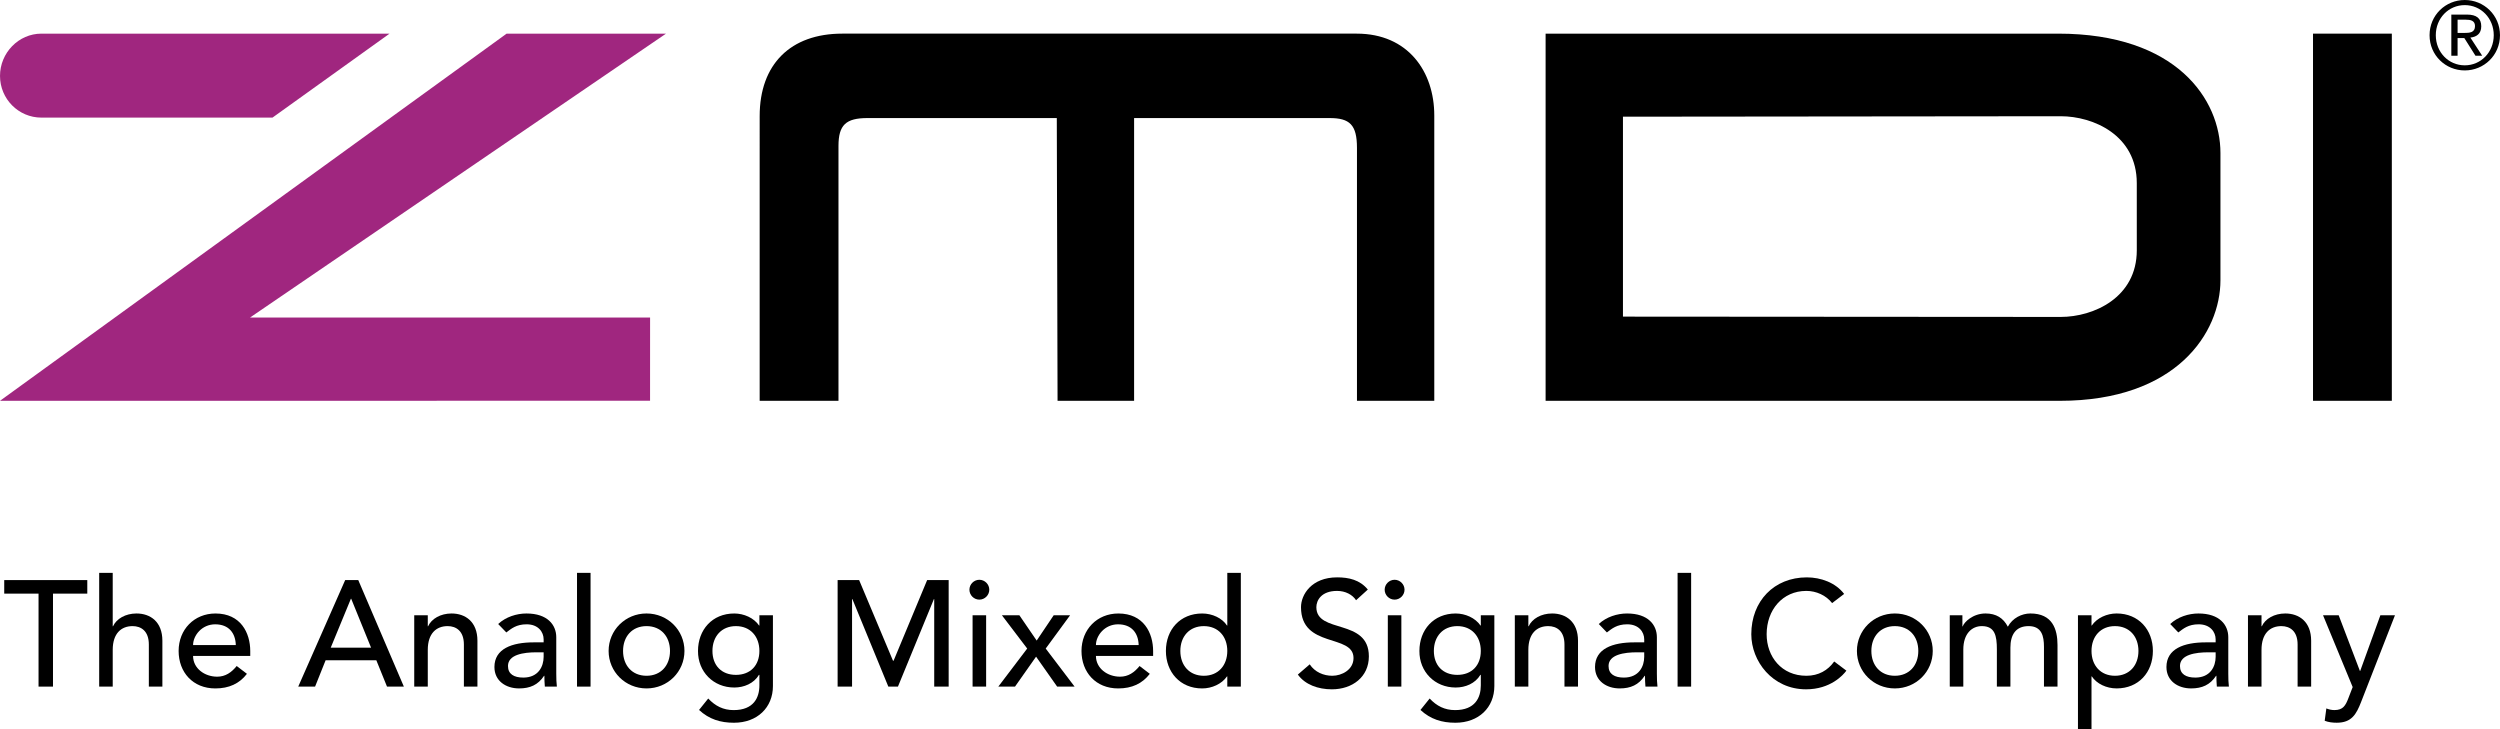 <?xml version="1.0" encoding="utf-8"?>
<!-- Generator: Adobe Illustrator 13.0.0, SVG Export Plug-In . SVG Version: 6.00 Build 14948)  -->
<!DOCTYPE svg PUBLIC "-//W3C//DTD SVG 1.1//EN" "http://www.w3.org/Graphics/SVG/1.1/DTD/svg11.dtd">
<svg version="1.1" xmlns="http://www.w3.org/2000/svg" xmlns:xlink="http://www.w3.org/1999/xlink" x="0px" y="0px"
	 width="309.269px" height="90.188px" viewBox="0 0 309.269 90.188" enable-background="new 0 0 309.269 90.188"
	 xml:space="preserve">
<g id="Ebene_1">
</g>
<g id="Hintergrund" display="none">
</g>
<g id="Vordergrund">
	<path fill="#A0267F" d="M62.674,4.161h19.717L30.926,39.285h49.495l-0.004,10.291L0,49.582L62.674,4.161L62.674,4.161z
		 M33.708,14.549H5.122c-2.829,0-5.121-2.31-5.121-5.159c0-2.849,2.298-5.229,5.126-5.229h43.064L33.708,14.549L33.708,14.549z"/>
	<path d="M140.297,49.582h-9.469l-0.094-34.977h-23.411c-2.692,0-3.596,0.858-3.596,3.461v31.516h-9.75V14.358
		c0-6.418,3.832-10.197,10.212-10.197h63.649c6.353,0,9.593,4.705,9.593,10.115v35.306h-9.564V18.294
		c0-2.862-0.894-3.689-3.388-3.689h-24.182V49.582L140.297,49.582z"/>
	<rect x="286.137" y="4.161" width="9.75" height="45.421"/>
	<path fill-rule="evenodd" clip-rule="evenodd" d="M303.248,6.898h0.773v-2.19h0.833l1.382,2.19h0.831l-1.464-2.249
		c0.761-0.082,1.347-0.468,1.347-1.394c0-0.973-0.573-1.452-1.78-1.452h-1.922V6.898L303.248,6.898z M304.021,2.436h1.02
		c0.526,0,1.136,0.082,1.136,0.785c0,0.82-0.667,0.855-1.358,0.855h-0.797V2.436L304.021,2.436z M300.555,4.356
		c0,2.483,1.979,4.357,4.356,4.357c2.366,0,4.357-1.874,4.357-4.357c0-2.482-1.991-4.356-4.357-4.356
		C302.535,0,300.555,1.874,300.555,4.356L300.555,4.356z M301.327,4.356c0-2.108,1.583-3.724,3.585-3.724
		c1.991,0,3.584,1.615,3.584,3.724s-1.593,3.726-3.584,3.726C302.91,8.082,301.327,6.465,301.327,4.356L301.327,4.356z"/>
	<path fill-rule="evenodd" clip-rule="evenodd" d="M200.772,39.169l54.156,0.038c4.068,0,9.41-2.391,9.41-8.246l-0.002-8.311
		c0-5.934-5.385-8.271-9.408-8.271l-54.156,0.057V39.169L200.772,39.169z M191.203,4.161h63.409c14.655,0,20.074,8.16,20.074,14.765
		v15.743c0,6.445-5.396,14.915-19.873,14.915h-63.61V4.161L191.203,4.161z"/>
</g>
<g id="Hilfslinien_anzeigen">
	<polygon points="4.768,84.939 6.555,84.939 6.555,73.436 10.799,73.436 10.799,71.761 0.524,71.761 0.524,73.436 4.768,73.436 
		4.768,84.939 	"/>
	<path d="M12.27,84.939h1.675v-4.543c0-2.046,1.061-2.941,2.458-2.941c1.061,0,2.01,0.615,2.01,2.273v5.211h1.675v-5.677
		c0-2.346-1.49-3.37-3.201-3.37c-1.36,0-2.476,0.651-2.905,1.582h-0.037v-6.607H12.27V84.939L12.27,84.939z"/>
	<path fill-rule="evenodd" clip-rule="evenodd" d="M30.958,81.142v-0.596c0-2.271-1.191-4.653-4.3-4.653
		c-2.644,0-4.561,1.991-4.561,4.635c0,2.625,1.75,4.636,4.542,4.636c1.694,0,2.979-0.596,3.909-1.807l-1.266-0.968
		c-0.651,0.802-1.396,1.321-2.419,1.321c-1.545,0-2.978-1.022-2.978-2.568H30.958L30.958,81.142z M23.885,79.802
		c0-1.173,1.079-2.569,2.736-2.569c1.694,0,2.513,1.099,2.55,2.569H23.885L23.885,79.802z"/>
	<path fill-rule="evenodd" clip-rule="evenodd" d="M36.894,84.939h2.084l1.303-3.258h6.274l1.321,3.258h2.085L44.32,71.761h-1.619
		L36.894,84.939L36.894,84.939z M40.915,80.119l2.494-6.05h0.037l2.457,6.05H40.915L40.915,80.119z"/>
	<path d="M51.244,84.939h1.676v-4.543c0-2.046,1.061-2.941,2.457-2.941c1.061,0,2.01,0.615,2.01,2.273v5.211h1.675v-5.677
		c0-2.346-1.489-3.37-3.201-3.37c-1.359,0-2.476,0.651-2.904,1.582H52.92v-1.359h-1.676V84.939L51.244,84.939z"/>
	<path fill-rule="evenodd" clip-rule="evenodd" d="M62.636,78.238c0.614-0.465,1.229-1.006,2.513-1.006
		c1.433,0,2.103,0.949,2.103,1.862v0.371h-1.229c-2.68,0-4.859,0.783-4.859,3.053c0,1.714,1.415,2.645,3.053,2.645
		c1.34,0,2.346-0.43,3.09-1.564h0.037c0,0.446,0.019,0.894,0.056,1.341h1.489c-0.056-0.466-0.075-0.987-0.075-1.601v-4.506
		c0-1.525-1.08-2.94-3.685-2.94c-1.229,0-2.569,0.427-3.5,1.303L62.636,78.238L62.636,78.238z M67.252,80.695v0.56
		c0,1.189-0.651,2.567-2.513,2.567c-1.153,0-1.898-0.428-1.898-1.434c0-1.414,1.936-1.693,3.519-1.693H67.252L67.252,80.695z"/>
	<rect x="71.381" y="70.867" width="1.675" height="14.072"/>
	<path fill-rule="evenodd" clip-rule="evenodd" d="M77.077,80.527c0-1.785,1.117-3.072,2.904-3.072s2.903,1.287,2.903,3.072
		c0,1.787-1.116,3.071-2.903,3.071S77.077,82.314,77.077,80.527L77.077,80.527z M75.29,80.527c0,2.568,2.066,4.636,4.691,4.636
		s4.691-2.067,4.691-4.636c0-2.567-2.066-4.635-4.691-4.635S75.29,77.96,75.29,80.527L75.29,80.527z"/>
	<path fill-rule="evenodd" clip-rule="evenodd" d="M95.618,76.115h-1.675v1.267h-0.037c-0.652-0.949-1.88-1.489-3.072-1.489
		c-2.736,0-4.486,2.029-4.486,4.635c-0.018,2.568,1.899,4.523,4.486,4.523c1.21,0,2.42-0.501,3.053-1.563h0.056v1.303
		c0,1.49-0.689,3.053-3.184,3.053c-1.284,0-2.271-0.503-3.146-1.433l-1.136,1.415c1.247,1.152,2.644,1.582,4.319,1.582
		c2.886,0,4.821-1.881,4.821-4.542V76.115L95.618,76.115z M91.039,77.455c1.787,0,2.904,1.287,2.904,3.072
		c0,1.787-1.117,2.96-2.904,2.96c-1.787,0-2.904-1.173-2.904-2.96C88.134,78.742,89.251,77.455,91.039,77.455L91.039,77.455z"/>
	<polygon points="103.62,84.939 105.406,84.939 105.406,74.105 105.443,74.105 109.893,84.939 111.083,84.939 115.533,74.105 
		115.57,74.105 115.57,84.939 117.357,84.939 117.357,71.761 114.695,71.761 110.544,81.736 110.47,81.736 106.281,71.761 
		103.62,71.761 103.62,84.939 	"/>
	<path fill-rule="evenodd" clip-rule="evenodd" d="M120.316,84.939h1.676v-8.824h-1.676V84.939L120.316,84.939z M119.925,72.951
		c0,0.671,0.558,1.229,1.229,1.229c0.67,0,1.229-0.559,1.229-1.229c0-0.67-0.559-1.229-1.229-1.229
		C120.483,71.723,119.925,72.281,119.925,72.951L119.925,72.951z"/>
	<polygon points="123.499,84.939 125.564,84.939 128.17,81.235 130.777,84.939 132.936,84.939 129.362,80.23 132.377,76.115 
		130.349,76.115 128.245,79.244 126.105,76.115 123.945,76.115 127.072,80.23 123.499,84.939 	"/>
	<path fill-rule="evenodd" clip-rule="evenodd" d="M142.65,81.142v-0.596c0-2.271-1.192-4.653-4.3-4.653
		c-2.644,0-4.561,1.991-4.561,4.635c0,2.625,1.75,4.636,4.542,4.636c1.694,0,2.979-0.596,3.909-1.807l-1.266-0.968
		c-0.652,0.802-1.396,1.321-2.419,1.321c-1.545,0-2.979-1.022-2.979-2.568H142.65L142.65,81.142z M135.576,79.802
		c0-1.173,1.08-2.569,2.736-2.569c1.694,0,2.513,1.099,2.55,2.569H135.576L135.576,79.802z"/>
	<path fill-rule="evenodd" clip-rule="evenodd" d="M153.501,70.867h-1.675v6.515h-0.038c-0.595-0.913-1.806-1.489-3.071-1.489
		c-2.718,0-4.486,1.991-4.486,4.635c0,2.606,1.75,4.636,4.486,4.636c1.191,0,2.42-0.54,3.071-1.489h0.038v1.266h1.675V70.867
		L153.501,70.867z M148.922,83.599c-1.788,0-2.905-1.284-2.905-3.071c0-1.785,1.117-3.072,2.905-3.072
		c1.787,0,2.904,1.287,2.904,3.072C151.826,82.314,150.709,83.599,148.922,83.599L148.922,83.599z"/>
	<path d="M160.553,83.45c0.894,1.248,2.514,1.824,4.207,1.824c2.531,0,4.579-1.527,4.579-4.077c0-4.747-6.496-2.754-6.496-6.086
		c0-0.82,0.595-2.011,2.568-2.011c1.025,0,1.899,0.466,2.345,1.153l1.453-1.32c-0.987-1.211-2.365-1.509-3.798-1.509
		c-3.165,0-4.467,2.142-4.467,3.687c0,5.138,6.496,3.257,6.496,6.291c0,1.453-1.452,2.196-2.625,2.196
		c-1.061,0-2.16-0.446-2.792-1.415L160.553,83.45L160.553,83.45z"/>
	<path fill-rule="evenodd" clip-rule="evenodd" d="M171.684,84.939h1.675v-8.824h-1.675V84.939L171.684,84.939z M171.294,72.951
		c0,0.671,0.558,1.229,1.228,1.229c0.67,0,1.229-0.559,1.229-1.229c0-0.67-0.558-1.229-1.229-1.229
		C171.852,71.723,171.294,72.281,171.294,72.951L171.294,72.951z"/>
	<path fill-rule="evenodd" clip-rule="evenodd" d="M184.863,76.115h-1.676v1.267h-0.038c-0.65-0.949-1.879-1.489-3.071-1.489
		c-2.736,0-4.487,2.029-4.487,4.635c-0.019,2.568,1.9,4.523,4.487,4.523c1.21,0,2.42-0.501,3.053-1.563h0.056v1.303
		c0,1.49-0.688,3.053-3.183,3.053c-1.285,0-2.271-0.503-3.146-1.433l-1.137,1.415c1.248,1.152,2.644,1.582,4.32,1.582
		c2.885,0,4.821-1.881,4.821-4.542V76.115L184.863,76.115z M180.284,77.455c1.787,0,2.903,1.287,2.903,3.072
		c0,1.787-1.116,2.96-2.903,2.96s-2.904-1.173-2.904-2.96C177.38,78.742,178.497,77.455,180.284,77.455L180.284,77.455z"/>
	<path d="M187.394,84.939h1.675v-4.543c0-2.046,1.061-2.941,2.458-2.941c1.061,0,2.01,0.615,2.01,2.273v5.211h1.675v-5.677
		c0-2.346-1.488-3.37-3.202-3.37c-1.358,0-2.476,0.651-2.903,1.582h-0.037v-1.359h-1.675V84.939L187.394,84.939z"/>
	<path fill-rule="evenodd" clip-rule="evenodd" d="M198.785,78.238c0.614-0.465,1.229-1.006,2.514-1.006
		c1.433,0,2.104,0.949,2.104,1.862v0.371h-1.229c-2.68,0-4.858,0.783-4.858,3.053c0,1.714,1.415,2.645,3.053,2.645
		c1.341,0,2.346-0.43,3.091-1.564h0.037c0,0.446,0.019,0.894,0.056,1.341h1.489c-0.056-0.466-0.074-0.987-0.074-1.601v-4.506
		c0-1.525-1.08-2.94-3.687-2.94c-1.228,0-2.568,0.427-3.499,1.303L198.785,78.238L198.785,78.238z M203.402,80.695v0.56
		c0,1.189-0.652,2.567-2.514,2.567c-1.153,0-1.898-0.428-1.898-1.434c0-1.414,1.936-1.693,3.518-1.693H203.402L203.402,80.695z"/>
	<rect x="207.53" y="70.867" width="1.676" height="14.072"/>
	<path d="M228.134,73.474c-1.061-1.397-2.885-2.049-4.616-2.049c-4.059,0-6.869,2.942-6.869,7.036c0,3.313,2.587,6.813,6.776,6.813
		c3.016,0,4.598-1.769,4.987-2.31l-1.507-1.134c-0.782,1.099-1.936,1.768-3.444,1.768c-3.07,0-4.914-2.363-4.914-5.138
		c0-2.997,1.954-5.36,4.914-5.36c1.211,0,2.439,0.54,3.184,1.508L228.134,73.474L228.134,73.474z"/>
	<path fill-rule="evenodd" clip-rule="evenodd" d="M231.502,80.527c0-1.785,1.117-3.072,2.903-3.072
		c1.787,0,2.904,1.287,2.904,3.072c0,1.787-1.117,3.071-2.904,3.071C232.62,83.599,231.502,82.314,231.502,80.527L231.502,80.527z
		 M229.715,80.527c0,2.568,2.067,4.636,4.69,4.636c2.625,0,4.691-2.067,4.691-4.636c0-2.567-2.066-4.635-4.691-4.635
		C231.783,75.893,229.715,77.96,229.715,80.527L229.715,80.527z"/>
	<path d="M241.201,84.939h1.676v-4.58c0-1.991,1.08-2.904,2.289-2.904c1.62,0,1.862,1.193,1.862,2.868v4.616h1.675v-4.82
		c0-1.564,0.634-2.664,2.253-2.664s1.899,1.229,1.899,2.57v4.914h1.675v-5.138c0-1.974-0.633-3.909-3.352-3.909
		c-1.061,0-2.214,0.558-2.792,1.638c-0.558-1.08-1.451-1.638-2.755-1.638c-1.582,0-2.661,1.08-2.829,1.6h-0.037v-1.377h-1.564
		V84.939L241.201,84.939z"/>
	<path fill-rule="evenodd" clip-rule="evenodd" d="M257.059,90.188h1.676v-6.515h0.037c0.596,0.911,1.806,1.489,3.071,1.489
		c2.718,0,4.486-1.992,4.486-4.636c0-2.605-1.75-4.635-4.486-4.635c-1.191,0-2.42,0.54-3.071,1.489h-0.037v-1.267h-1.676V90.188
		L257.059,90.188z M261.638,77.455c1.788,0,2.904,1.287,2.904,3.072c0,1.787-1.116,3.071-2.904,3.071
		c-1.786,0-2.903-1.284-2.903-3.071C258.735,78.742,259.852,77.455,261.638,77.455L261.638,77.455z"/>
	<path fill-rule="evenodd" clip-rule="evenodd" d="M269.475,78.238c0.615-0.465,1.229-1.006,2.513-1.006
		c1.434,0,2.104,0.949,2.104,1.862v0.371h-1.23c-2.68,0-4.857,0.783-4.857,3.053c0,1.714,1.415,2.645,3.054,2.645
		c1.339,0,2.345-0.43,3.09-1.564h0.036c0,0.446,0.02,0.894,0.056,1.341h1.49c-0.057-0.466-0.074-0.987-0.074-1.601v-4.506
		c0-1.525-1.081-2.94-3.687-2.94c-1.229,0-2.568,0.427-3.499,1.303L269.475,78.238L269.475,78.238z M274.092,80.695v0.56
		c0,1.189-0.652,2.567-2.514,2.567c-1.154,0-1.899-0.428-1.899-1.434c0-1.414,1.937-1.693,3.519-1.693H274.092L274.092,80.695z"/>
	<path d="M278.09,84.939h1.676v-4.543c0-2.046,1.061-2.941,2.456-2.941c1.062,0,2.01,0.615,2.01,2.273v5.211h1.676v-5.677
		c0-2.346-1.489-3.37-3.201-3.37c-1.359,0-2.477,0.651-2.903,1.582h-0.037v-1.359h-1.676V84.939L278.09,84.939z"/>
	<path d="M291.044,84.995l-0.539,1.396c-0.336,0.875-0.65,1.451-1.713,1.451c-0.336,0-0.688-0.073-1.005-0.205l-0.204,1.526
		c0.465,0.187,0.986,0.243,1.488,0.243c1.844,0,2.421-1.043,3.016-2.568l4.188-10.724h-1.806l-2.495,6.888h-0.036l-2.625-6.888
		h-1.936L291.044,84.995L291.044,84.995z"/>
</g>
</svg>
